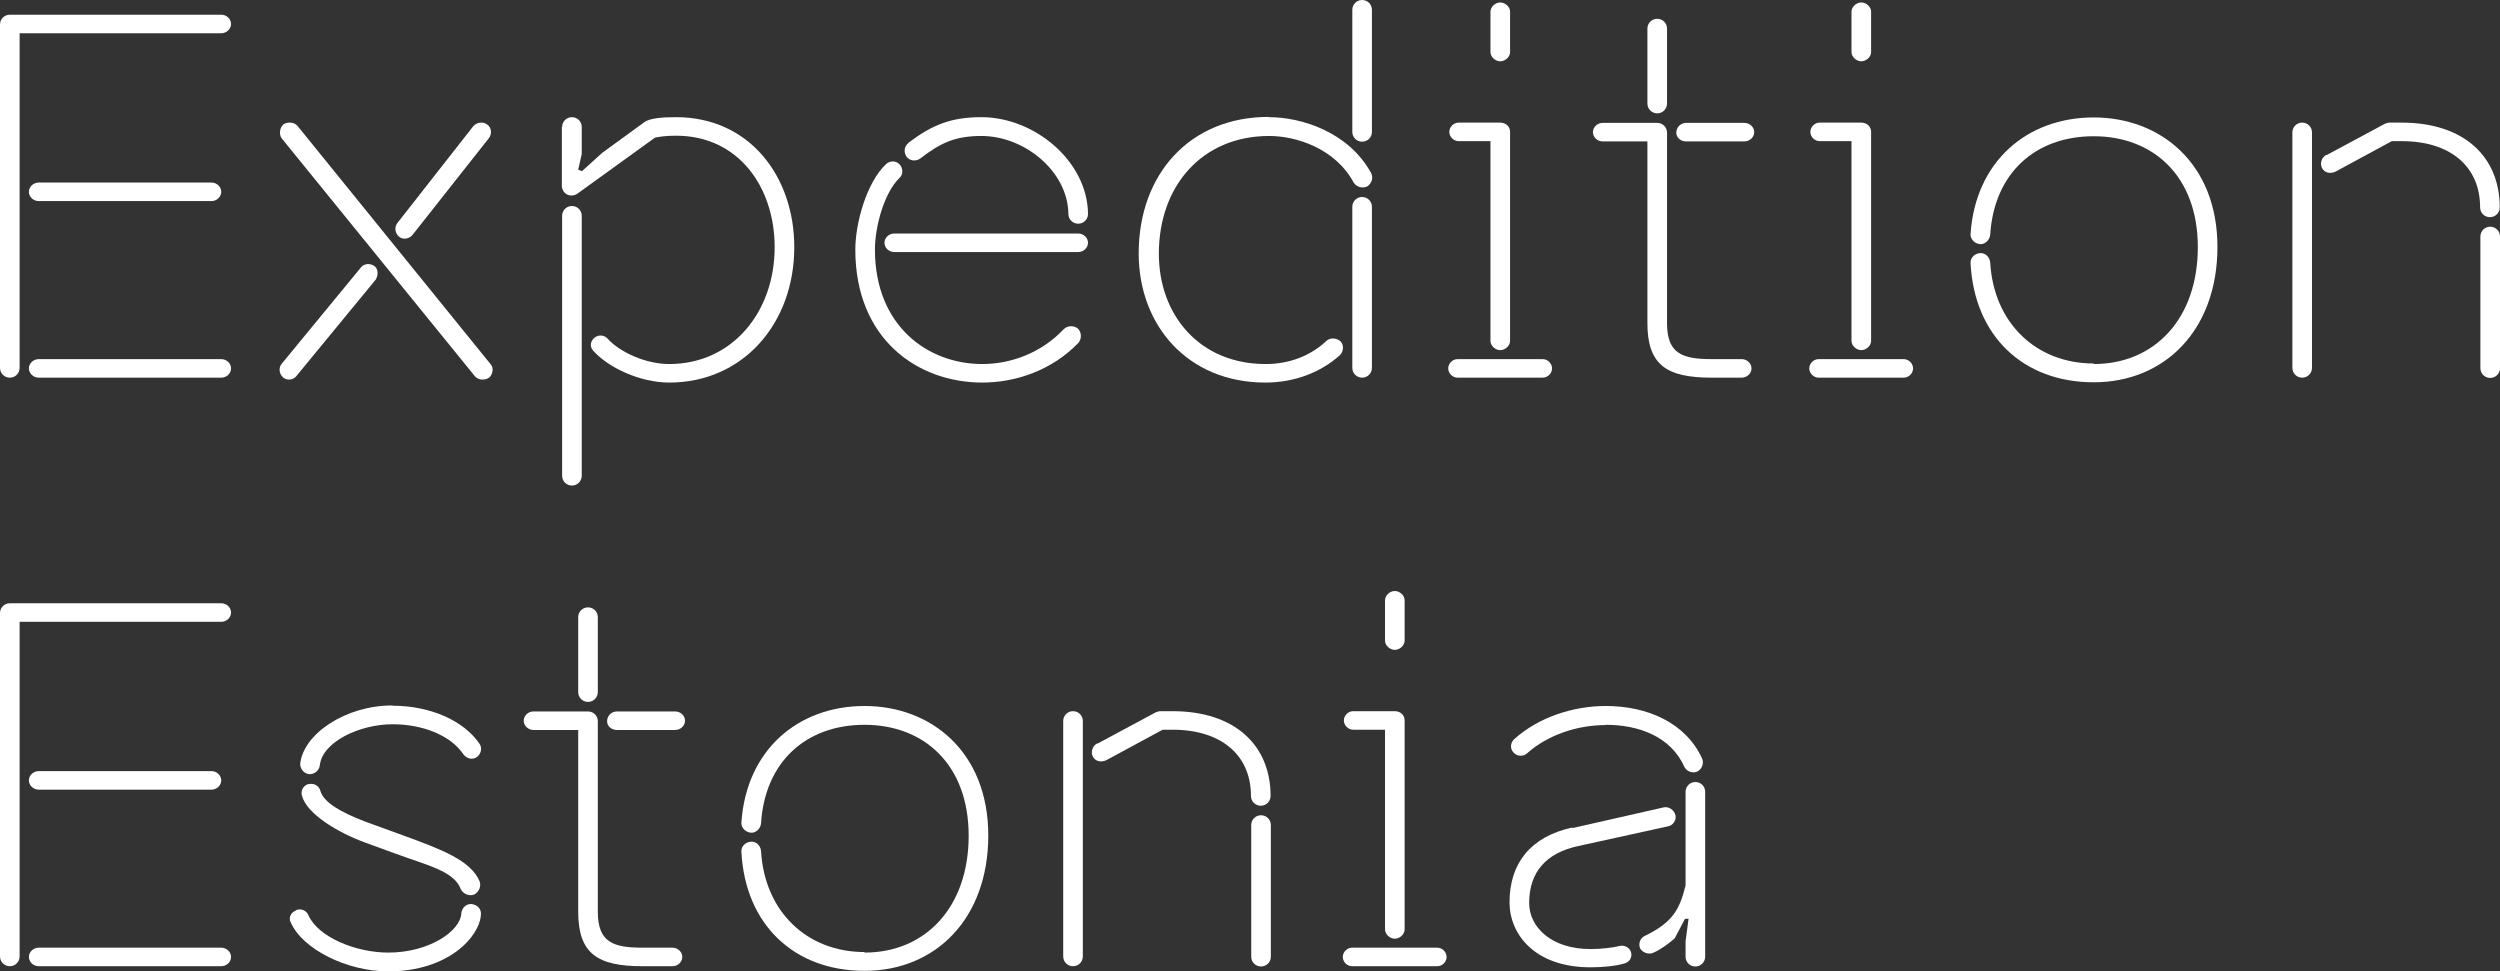 <?xml version="1.0" encoding="UTF-8"?> <svg xmlns="http://www.w3.org/2000/svg" id="Layer_2" data-name="Layer 2" viewBox="0 0 91.75 35.64"><rect x="0" y="0" width="91.75" height="35.64" fill="#333333" stroke="none"/> <defs> <style> .cls-1 { fill: #fff; } </style> </defs> <g id="Layer_1-2" data-name="Layer 1"> <g> <path class="cls-1" d="m0,.9c0-.2.16-.36.36-.36h7.76c.2,0,.36.16.36.34s-.16.34-.36.34H.72v12.28c0,.2-.16.36-.36.36s-.36-.16-.36-.36V.9Zm8.12,6.14c0,.18-.16.34-.36.34H1.42c-.2,0-.36-.16-.36-.34s.16-.34.36-.34h6.34c.2,0,.36.16.36.34ZM1.42,13.18h6.7c.2,0,.36.16.36.34s-.16.34-.36.34H1.42c-.2,0-.36-.16-.36-.34s.16-.34.36-.34Z"></path> <path class="cls-1" d="m13.25,9.81c.11-.14.34-.16.5-.04.13.11.14.32.04.49l-2.92,3.55c-.11.14-.34.16-.47.05-.16-.13-.18-.36-.07-.5l2.92-3.55Zm-2.86-5.24c.16-.11.4-.09.52.04l7.09,8.75c.13.13.09.38-.05.5-.16.11-.4.09-.52-.05l-7.09-8.73c-.11-.14-.07-.4.05-.5Zm6.99.05c.13-.14.36-.16.5-.05.16.11.18.34.07.49l-2.81,3.56c-.13.16-.36.18-.49.07-.16-.13-.18-.36-.07-.5l2.79-3.56Z"></path> <path class="cls-1" d="m20.63,4.66c0-.2.16-.36.36-.36s.36.16.36.36v.99l-.13.58.14.05.74-.67,1.58-1.15c.2-.11.54-.16,1.13-.16,2.7,0,4.34,2.18,4.34,4.77,0,2.81-1.89,4.97-4.59,4.97-1.06,0-2.23-.54-2.79-1.17-.13-.14-.11-.34.04-.47s.38-.11.5.04c.45.49,1.39.92,2.25.92,2.3,0,3.87-1.89,3.87-4.29,0-2.18-1.31-4.09-3.62-4.09-.4,0-.61.04-.77.07l-2.84,2.05c-.25.18-.58.02-.58-.29v-2.16Zm.36,13.16c-.2,0-.36-.16-.36-.36V7.92c0-.2.16-.36.36-.36s.36.16.36.36v9.54c0,.2-.16.36-.36.36Z"></path> <path class="cls-1" d="m32.51,6.03c.14-.14.38-.14.5,0,.14.14.14.38,0,.5-.59.58-.9,1.84-.9,2.63,0,2.79,1.93,4.2,3.94,4.2,1.04,0,2.16-.4,2.99-1.28.14-.14.38-.14.52-.02.14.14.14.38.02.52-.97,1.01-2.3,1.46-3.53,1.46-2.38,0-4.66-1.6-4.66-4.88,0-.97.41-2.45,1.12-3.13Zm-.05,2.88c0-.18.16-.34.36-.34h6.75c.2,0,.36.16.36.34s-.16.34-.36.34h-6.75c-.2,0-.36-.16-.36-.34Zm.88-3.67c.86-.65,1.55-.94,2.68-.94,1.93,0,3.89,1.6,3.91,3.55,0,.2-.16.36-.36.36s-.36-.16-.36-.36c-.02-1.57-1.62-2.86-3.19-2.86-.96,0-1.5.25-2.25.83-.16.11-.38.09-.5-.07-.11-.16-.09-.38.07-.5Z"></path> <path class="cls-1" d="m46.57,4.3c1.19,0,2.92.54,3.75,2.05.09.18.02.38-.14.49-.18.09-.4.02-.5-.14-.68-1.26-2.12-1.71-3.1-1.71-2.47,0-4.05,1.84-4.05,4.32,0,2.25,1.49,4.05,3.92,4.05.9,0,1.67-.32,2.23-.85.14-.13.38-.11.52.02.13.14.11.36-.02.5-.7.63-1.66,1.01-2.74,1.01-2.86,0-4.65-2.11-4.65-4.74,0-2.9,1.87-5.01,4.77-5.01Zm3.06-3.94c0-.2.16-.36.36-.36s.36.16.36.36v4.48c0,.2-.16.36-.36.36s-.36-.16-.36-.36V.36Zm.36,13.5c-.2,0-.36-.16-.36-.36v-5.91c0-.2.16-.36.36-.36s.36.16.36.36v5.91c0,.2-.16.36-.36.36Z"></path> <path class="cls-1" d="m53.49,13.18h3.13c.18,0,.34.16.34.34s-.16.34-.34.34h-3.13c-.18,0-.34-.16-.34-.34s.16-.34.34-.34Zm.04-8.68h1.53c.2,0,.36.14.36.34v7.67c0,.18-.18.34-.36.34s-.36-.16-.36-.34v-7.33h-1.17c-.18,0-.34-.16-.34-.34s.16-.34.34-.34ZM55.06.09c.18,0,.36.16.36.34v1.48c0,.18-.18.34-.36.34s-.36-.16-.36-.34V.43c0-.18.18-.34.36-.34Z"></path> <path class="cls-1" d="m60.46,11.87v-6.68h-1.64c-.2,0-.36-.16-.36-.34s.16-.34.36-.34h2c.2,0,.36.16.36.36v7c0,1.12.58,1.31,1.64,1.31h1.1c.2,0,.36.16.36.34s-.16.34-.36.34h-1.1c-1.64,0-2.36-.45-2.36-2Zm0-10.82c0-.2.16-.36.36-.36s.36.16.36.36v2.75c0,.2-.16.36-.36.36s-.36-.16-.36-.36V1.04Zm1.42,3.46h2.14c.2,0,.36.16.36.34s-.16.34-.36.34h-2.14c-.2,0-.36-.14-.36-.32,0-.2.16-.36.36-.36Z"></path> <path class="cls-1" d="m66.74,13.18h3.13c.18,0,.34.16.34.34s-.16.34-.34.34h-3.13c-.18,0-.34-.16-.34-.34s.16-.34.34-.34Zm.04-8.68h1.53c.2,0,.36.14.36.34v7.67c0,.18-.18.34-.36.34s-.36-.16-.36-.34v-7.33h-1.17c-.18,0-.34-.16-.34-.34s.16-.34.34-.34Zm1.53-4.41c.18,0,.36.16.36.34v1.48c0,.18-.18.34-.36.34s-.36-.16-.36-.34V.43c0-.18.18-.34.36-.34Z"></path> <path class="cls-1" d="m76.84,13.36c2.23,0,3.82-1.66,3.82-4.29s-1.66-4.07-3.82-4.07-3.66,1.37-3.8,3.62c-.02.2-.2.36-.38.34-.2-.02-.36-.2-.34-.38.18-2.65,2.07-4.27,4.52-4.27s4.54,1.69,4.54,4.75-1.94,4.97-4.54,4.97-4.38-1.71-4.52-4.36c-.02-.2.14-.36.34-.38.2-.02.36.14.38.34.13,2.23,1.69,3.71,3.8,3.71Z"></path> <path class="cls-1" d="m84.49,4.5c.2,0,.36.16.36.36v8.64c0,.2-.16.36-.36.36s-.36-.16-.36-.36V4.86c0-.2.16-.36.36-.36Zm.9,1.19l2.14-1.15s.11-.04.16-.04h.45c2.3,0,3.6,1.26,3.6,3.11,0,.2-.16.36-.36.36s-.36-.16-.36-.36c0-1.49-1.08-2.43-2.88-2.43h-.36l-2.07,1.12c-.2.09-.4.04-.49-.13-.09-.16-.02-.4.16-.49Zm5.64,2.99c0-.2.16-.36.36-.36s.36.16.36.36v4.83c0,.2-.16.36-.36.36s-.36-.16-.36-.36v-4.83Z"></path> <path class="cls-1" d="m0,22.5c0-.2.16-.36.36-.36h7.76c.2,0,.36.16.36.34s-.16.34-.36.34H.72v12.28c0,.2-.16.36-.36.36s-.36-.16-.36-.36v-12.6Zm8.12,6.14c0,.18-.16.34-.36.34H1.42c-.2,0-.36-.16-.36-.34s.16-.34.36-.34h6.34c.2,0,.36.16.36.34Zm-6.7,6.14h6.7c.2,0,.36.16.36.34s-.16.34-.36.34H1.42c-.2,0-.36-.16-.36-.34s.16-.34.36-.34Z"></path> <path class="cls-1" d="m10.85,33.41c.18-.09.4,0,.47.18.36.81,1.75,1.37,2.93,1.37,1.5,0,2.65-.79,2.68-1.44.02-.2.18-.36.38-.34.2.02.36.18.34.38-.04.81-1.19,2.09-3.4,2.09-1.51,0-3.15-.81-3.58-1.8-.09-.16,0-.36.18-.43Zm3.56-7.51c1.37,0,2.61.54,3.19,1.4.11.16.05.38-.11.49-.16.11-.38.05-.5-.13-.47-.68-1.49-1.08-2.58-1.08-1.22,0-2.57.65-2.67,1.49-.02.22-.22.36-.4.34-.2-.02-.34-.22-.32-.4.13-1.08,1.66-2.12,3.38-2.12Zm-3.08,2.88c.18-.05.38.05.43.25.14.52,1.12.94,1.91,1.22l1.1.4c1.42.52,2.5.92,2.83,1.69.07.18-.02.4-.2.49-.18.07-.4-.02-.49-.2-.25-.67-1.26-.88-2.39-1.3l-1.1-.4c-1.04-.38-2.16-1.06-2.34-1.73-.05-.18.05-.38.25-.43Z"></path> <path class="cls-1" d="m21.22,33.47v-6.68h-1.64c-.2,0-.36-.16-.36-.34s.16-.34.36-.34h2c.2,0,.36.16.36.36v7c0,1.12.58,1.31,1.64,1.31h1.1c.2,0,.36.16.36.34s-.16.34-.36.34h-1.1c-1.64,0-2.36-.45-2.36-2Zm0-10.82c0-.2.16-.36.36-.36s.36.16.36.36v2.75c0,.2-.16.36-.36.36s-.36-.16-.36-.36v-2.75Zm1.42,3.46h2.14c.2,0,.36.16.36.34s-.16.34-.36.34h-2.14c-.2,0-.36-.14-.36-.32,0-.2.16-.36.36-.36Z"></path> <path class="cls-1" d="m31.73,34.96c2.23,0,3.82-1.66,3.82-4.29s-1.66-4.07-3.82-4.07-3.66,1.37-3.8,3.62c-.02.2-.2.36-.38.34-.2-.02-.36-.2-.34-.38.18-2.65,2.07-4.27,4.52-4.27s4.54,1.69,4.54,4.75-1.94,4.97-4.54,4.97-4.38-1.71-4.52-4.36c-.02-.2.14-.36.34-.38.2-.02.36.14.38.34.13,2.23,1.69,3.71,3.8,3.71Z"></path> <path class="cls-1" d="m39.38,26.1c.2,0,.36.16.36.36v8.64c0,.2-.16.36-.36.36s-.36-.16-.36-.36v-8.64c0-.2.16-.36.36-.36Zm.9,1.19l2.14-1.15s.11-.04.16-.04h.45c2.3,0,3.6,1.26,3.6,3.11,0,.2-.16.36-.36.36s-.36-.16-.36-.36c0-1.49-1.08-2.43-2.88-2.43h-.36l-2.07,1.12c-.2.09-.4.04-.49-.13-.09-.16-.02-.4.16-.49Zm5.64,2.99c0-.2.16-.36.36-.36s.36.16.36.36v4.83c0,.2-.16.36-.36.36s-.36-.16-.36-.36v-4.83Z"></path> <path class="cls-1" d="m49.62,34.78h3.13c.18,0,.34.16.34.34s-.16.34-.34.34h-3.13c-.18,0-.34-.16-.34-.34s.16-.34.34-.34Zm.04-8.68h1.53c.2,0,.36.14.36.34v7.67c0,.18-.18.34-.36.34s-.36-.16-.36-.34v-7.33h-1.17c-.18,0-.34-.16-.34-.34s.16-.34.34-.34Zm1.53-4.41c.18,0,.36.16.36.34v1.48c0,.18-.18.34-.36.34s-.36-.16-.36-.34v-1.48c0-.18.18-.34.36-.34Z"></path> <path class="cls-1" d="m57.71,30.39l3.35-.76c.18-.04.38.09.43.29.04.18-.09.38-.29.41l-3.28.72c-1.17.25-1.8.95-1.8,2.09,0,.88.81,1.69,2.25,1.69.4,0,.81-.05,1.06-.11.18-.05.38.05.43.23.05.18-.05.36-.25.41-.29.09-.77.14-1.24.14-2.05,0-2.97-1.22-2.97-2.38,0-1.44.77-2.41,2.3-2.75Zm1.21-3.78c-1.03,0-2.12.36-2.88,1.04-.14.13-.38.11-.5-.04-.13-.14-.11-.36.04-.49.88-.79,2.14-1.21,3.35-1.21,1.53,0,2.92.61,3.53,1.91.09.18,0,.41-.16.49-.18.09-.41,0-.49-.18-.5-1.1-1.67-1.53-2.88-1.53Zm1.44,7.74c1.03-.5,1.28-.97,1.5-1.85v-3.44c0-.2.16-.36.36-.36s.36.16.36.36v6.05c0,.2-.16.36-.36.36s-.36-.16-.36-.36v-.56l.11-.83h-.13l-.38.72c-.23.2-.52.41-.77.52-.18.09-.4,0-.49-.14-.09-.18,0-.4.16-.47Z"></path> </g> </g> </svg> 
